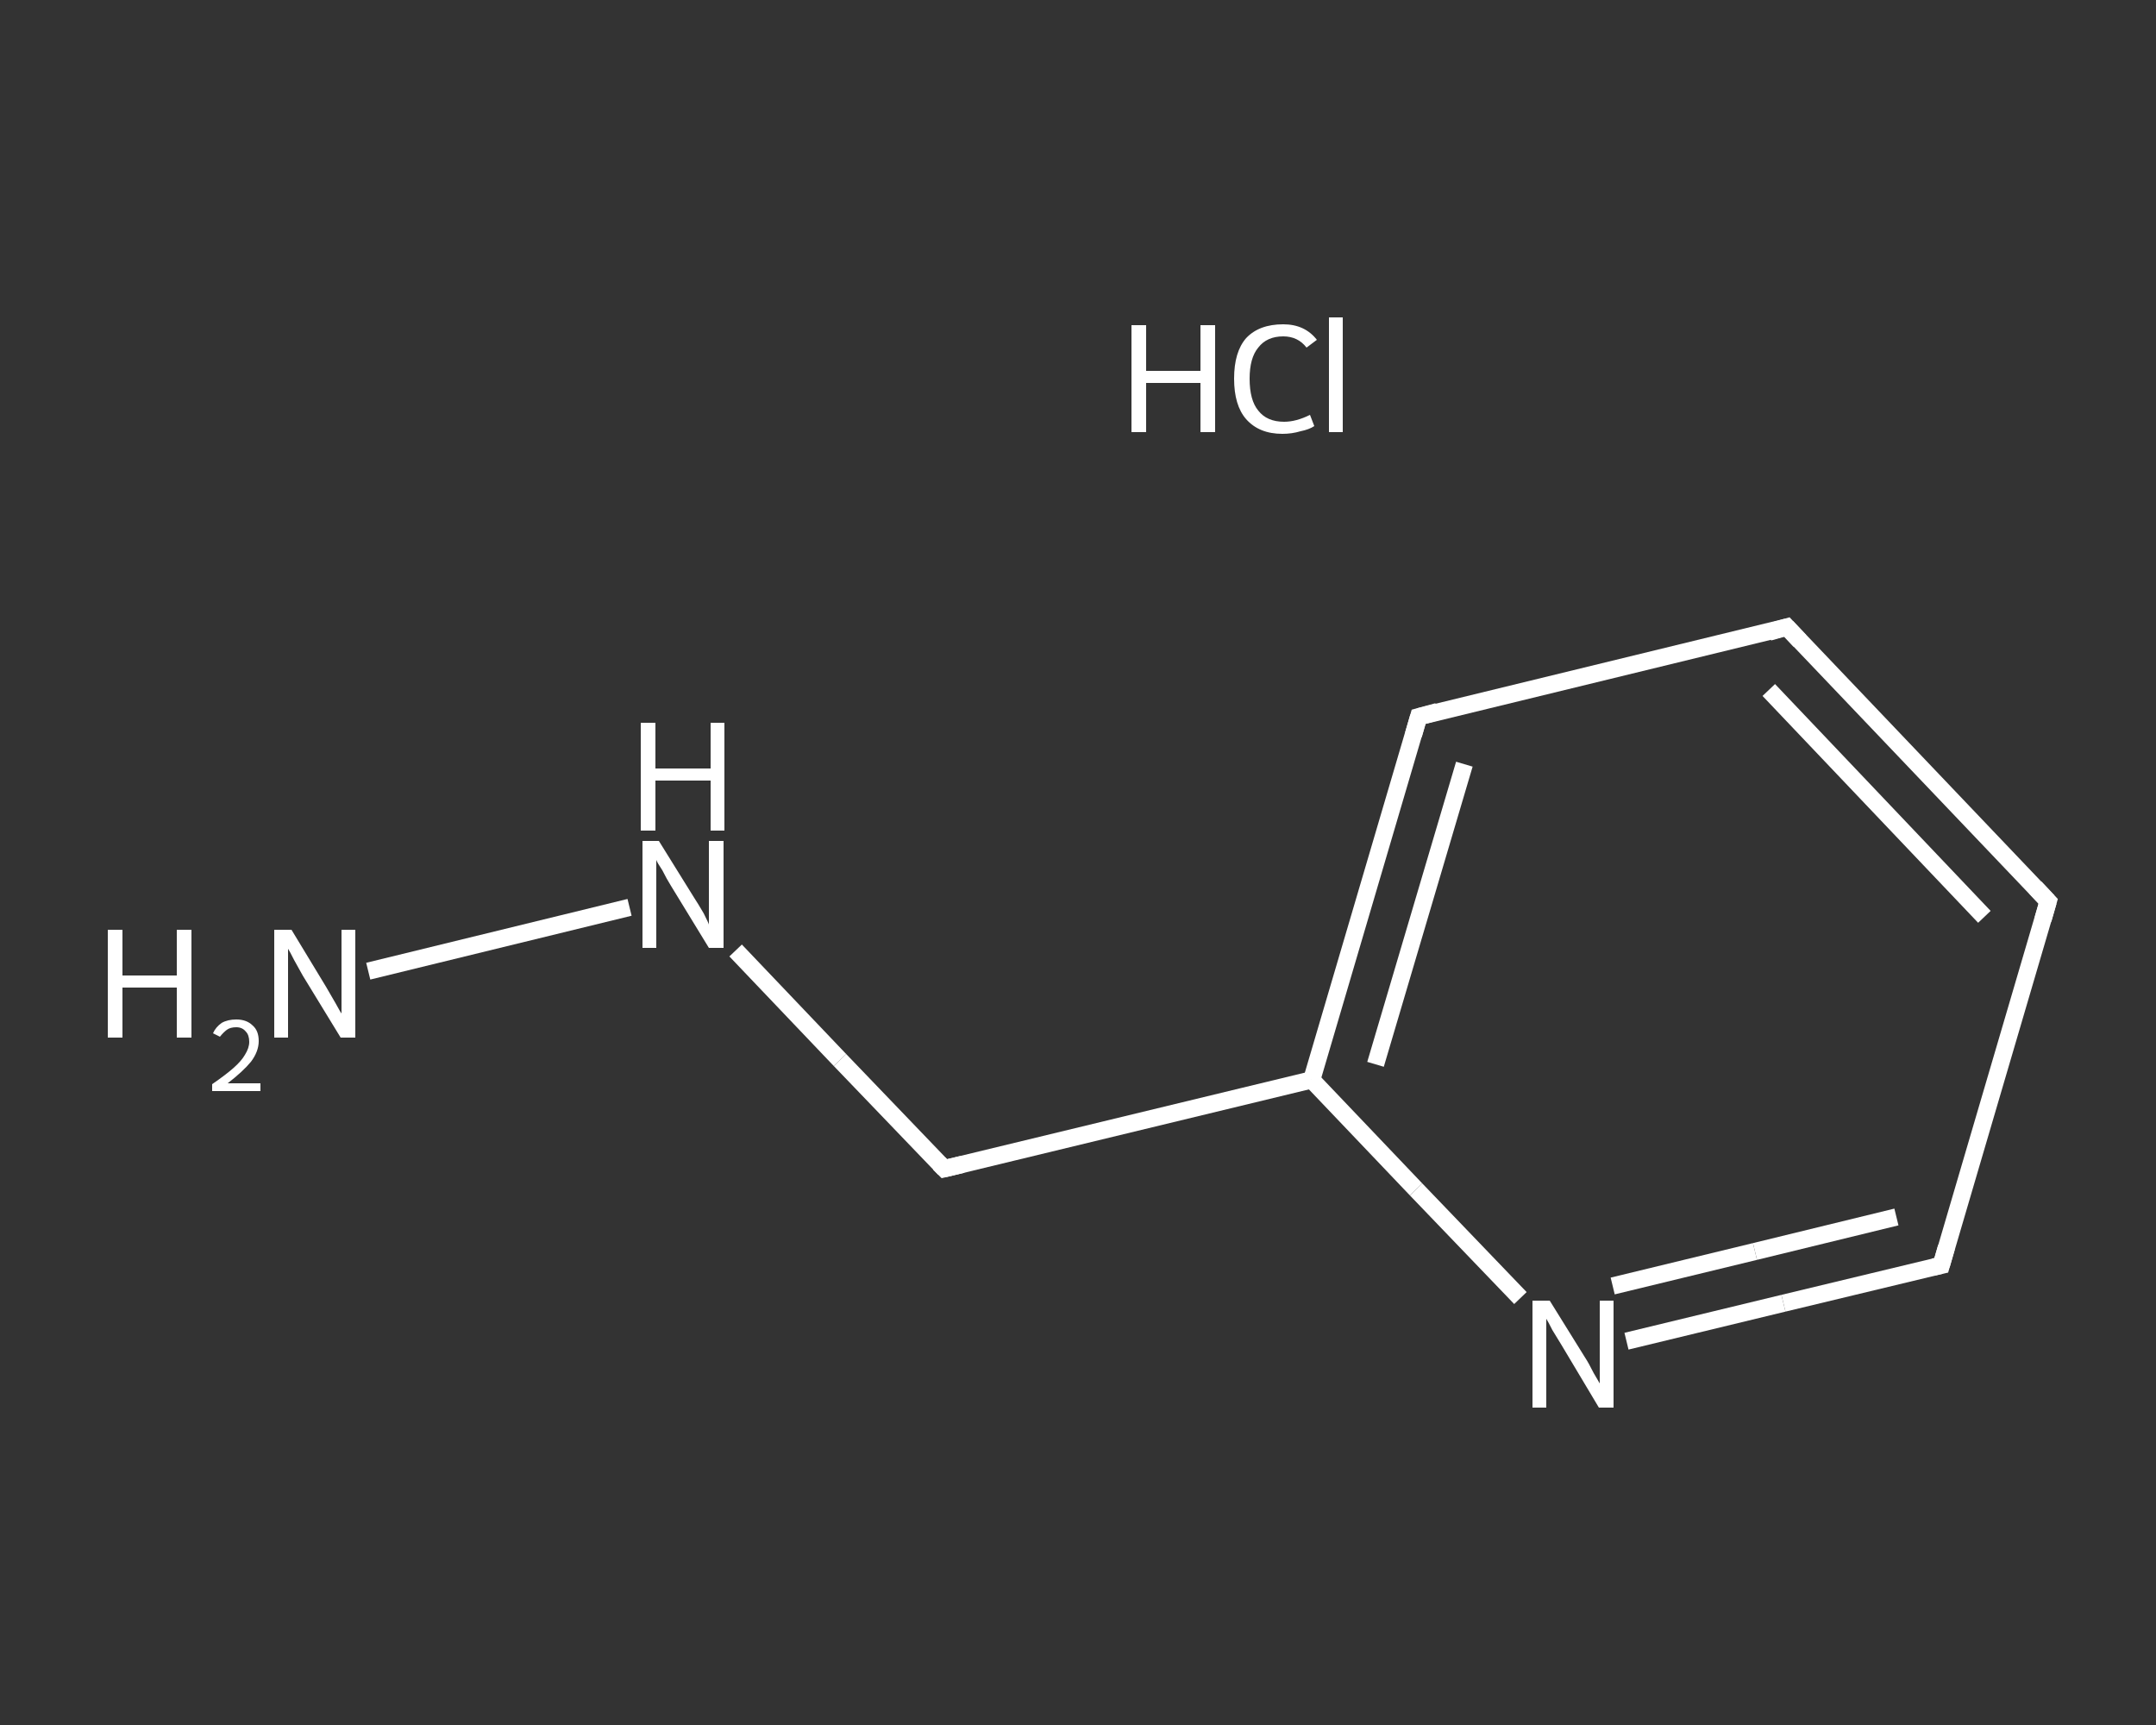 <?xml version='1.0' encoding='iso-8859-1'?>
<svg version='1.1' baseProfile='full'
              xmlns='http://www.w3.org/2000/svg'
                      xmlns:rdkit='http://www.rdkit.org/xml'
                      xmlns:xlink='http://www.w3.org/1999/xlink'
                  xml:space='preserve'
width='250px' height='200px' viewBox='0 0 250 200'>
<rect x="0" y="0" width="250" height="200" fill="#333333" stroke="none"/>
<!-- END OF HEADER -->
<rect style='opacity:1.0;fill:transparent;stroke:none' width='250.0' height='200.0' x='0.0' y='0.0'> </rect>
<path class='bond-0 atom-1 atom-2' d='M 42.7,112.6 L 73.0,105.2' style='fill:none;fill-rule:evenodd;stroke:#FFFFFF;stroke-width:2.0px;stroke-linecap:butt;stroke-linejoin:miter;stroke-opacity:1' />
<path class='bond-1 atom-2 atom-3' d='M 85.3,110.2 L 97.4,122.9' style='fill:none;fill-rule:evenodd;stroke:#FFFFFF;stroke-width:2.0px;stroke-linecap:butt;stroke-linejoin:miter;stroke-opacity:1' />
<path class='bond-1 atom-2 atom-3' d='M 97.4,122.9 L 109.5,135.5' style='fill:none;fill-rule:evenodd;stroke:#FFFFFF;stroke-width:2.0px;stroke-linecap:butt;stroke-linejoin:miter;stroke-opacity:1' />
<path class='bond-2 atom-3 atom-4' d='M 109.5,135.5 L 152.1,125.2' style='fill:none;fill-rule:evenodd;stroke:#FFFFFF;stroke-width:2.0px;stroke-linecap:butt;stroke-linejoin:miter;stroke-opacity:1' />
<path class='bond-3 atom-4 atom-5' d='M 152.1,125.2 L 164.5,83.1' style='fill:none;fill-rule:evenodd;stroke:#FFFFFF;stroke-width:2.0px;stroke-linecap:butt;stroke-linejoin:miter;stroke-opacity:1' />
<path class='bond-3 atom-4 atom-5' d='M 159.5,123.4 L 169.8,88.6' style='fill:none;fill-rule:evenodd;stroke:#FFFFFF;stroke-width:2.0px;stroke-linecap:butt;stroke-linejoin:miter;stroke-opacity:1' />
<path class='bond-4 atom-5 atom-6' d='M 164.5,83.1 L 207.2,72.7' style='fill:none;fill-rule:evenodd;stroke:#FFFFFF;stroke-width:2.0px;stroke-linecap:butt;stroke-linejoin:miter;stroke-opacity:1' />
<path class='bond-5 atom-6 atom-7' d='M 207.2,72.7 L 237.5,104.5' style='fill:none;fill-rule:evenodd;stroke:#FFFFFF;stroke-width:2.0px;stroke-linecap:butt;stroke-linejoin:miter;stroke-opacity:1' />
<path class='bond-5 atom-6 atom-7' d='M 205.1,80.0 L 230.1,106.3' style='fill:none;fill-rule:evenodd;stroke:#FFFFFF;stroke-width:2.0px;stroke-linecap:butt;stroke-linejoin:miter;stroke-opacity:1' />
<path class='bond-6 atom-7 atom-8' d='M 237.5,104.5 L 225.1,146.7' style='fill:none;fill-rule:evenodd;stroke:#FFFFFF;stroke-width:2.0px;stroke-linecap:butt;stroke-linejoin:miter;stroke-opacity:1' />
<path class='bond-7 atom-8 atom-9' d='M 225.1,146.7 L 206.8,151.1' style='fill:none;fill-rule:evenodd;stroke:#FFFFFF;stroke-width:2.0px;stroke-linecap:butt;stroke-linejoin:miter;stroke-opacity:1' />
<path class='bond-7 atom-8 atom-9' d='M 206.8,151.1 L 188.6,155.5' style='fill:none;fill-rule:evenodd;stroke:#FFFFFF;stroke-width:2.0px;stroke-linecap:butt;stroke-linejoin:miter;stroke-opacity:1' />
<path class='bond-7 atom-8 atom-9' d='M 219.9,141.1 L 203.5,145.1' style='fill:none;fill-rule:evenodd;stroke:#FFFFFF;stroke-width:2.0px;stroke-linecap:butt;stroke-linejoin:miter;stroke-opacity:1' />
<path class='bond-7 atom-8 atom-9' d='M 203.5,145.1 L 187.0,149.1' style='fill:none;fill-rule:evenodd;stroke:#FFFFFF;stroke-width:2.0px;stroke-linecap:butt;stroke-linejoin:miter;stroke-opacity:1' />
<path class='bond-8 atom-9 atom-4' d='M 176.3,150.5 L 164.2,137.9' style='fill:none;fill-rule:evenodd;stroke:#FFFFFF;stroke-width:2.0px;stroke-linecap:butt;stroke-linejoin:miter;stroke-opacity:1' />
<path class='bond-8 atom-9 atom-4' d='M 164.2,137.9 L 152.1,125.2' style='fill:none;fill-rule:evenodd;stroke:#FFFFFF;stroke-width:2.0px;stroke-linecap:butt;stroke-linejoin:miter;stroke-opacity:1' />
<path d='M 108.9,134.9 L 109.5,135.5 L 111.6,135.0' style='fill:none;stroke:#FFFFFF;stroke-width:2.0px;stroke-linecap:butt;stroke-linejoin:miter;stroke-opacity:1;' />
<path d='M 163.9,85.2 L 164.5,83.1 L 166.7,82.5' style='fill:none;stroke:#FFFFFF;stroke-width:2.0px;stroke-linecap:butt;stroke-linejoin:miter;stroke-opacity:1;' />
<path d='M 205.1,73.3 L 207.2,72.7 L 208.7,74.3' style='fill:none;stroke:#FFFFFF;stroke-width:2.0px;stroke-linecap:butt;stroke-linejoin:miter;stroke-opacity:1;' />
<path d='M 236.0,102.9 L 237.5,104.5 L 236.9,106.6' style='fill:none;stroke:#FFFFFF;stroke-width:2.0px;stroke-linecap:butt;stroke-linejoin:miter;stroke-opacity:1;' />
<path d='M 225.7,144.6 L 225.1,146.7 L 224.2,146.9' style='fill:none;stroke:#FFFFFF;stroke-width:2.0px;stroke-linecap:butt;stroke-linejoin:miter;stroke-opacity:1;' />
<path class='atom-0' d='M 131.2 37.7
L 132.9 37.7
L 132.9 43.0
L 139.2 43.0
L 139.2 37.7
L 140.9 37.7
L 140.9 50.1
L 139.2 50.1
L 139.2 44.4
L 132.9 44.4
L 132.9 50.1
L 131.2 50.1
L 131.2 37.7
' fill='#FFFFFF'/>
<path class='atom-0' d='M 143.1 43.9
Q 143.1 40.8, 144.5 39.2
Q 146.0 37.6, 148.8 37.6
Q 151.3 37.6, 152.7 39.4
L 151.5 40.3
Q 150.5 39.0, 148.8 39.0
Q 146.9 39.0, 145.9 40.3
Q 144.9 41.5, 144.9 43.9
Q 144.9 46.4, 145.9 47.6
Q 146.9 48.9, 148.9 48.9
Q 150.3 48.9, 151.9 48.1
L 152.4 49.4
Q 151.8 49.8, 150.8 50.0
Q 149.8 50.3, 148.7 50.3
Q 146.0 50.3, 144.5 48.6
Q 143.1 47.0, 143.1 43.9
' fill='#FFFFFF'/>
<path class='atom-0' d='M 154.1 36.8
L 155.7 36.8
L 155.7 50.1
L 154.1 50.1
L 154.1 36.8
' fill='#FFFFFF'/>
<path class='atom-1' d='M 12.5 107.8
L 14.2 107.8
L 14.2 113.1
L 20.5 113.1
L 20.5 107.8
L 22.2 107.8
L 22.2 120.3
L 20.5 120.3
L 20.5 114.5
L 14.2 114.5
L 14.2 120.3
L 12.5 120.3
L 12.5 107.8
' fill='#FFFFFF'/>
<path class='atom-1' d='M 24.7 119.8
Q 25.0 119.1, 25.7 118.6
Q 26.4 118.2, 27.4 118.2
Q 28.6 118.2, 29.3 118.9
Q 30.0 119.5, 30.0 120.7
Q 30.0 121.9, 29.1 123.1
Q 28.2 124.2, 26.4 125.6
L 30.2 125.6
L 30.2 126.5
L 24.6 126.5
L 24.6 125.7
Q 26.2 124.6, 27.1 123.8
Q 28.0 123.0, 28.4 122.3
Q 28.9 121.5, 28.9 120.8
Q 28.9 120.0, 28.5 119.6
Q 28.1 119.1, 27.4 119.1
Q 26.7 119.1, 26.3 119.4
Q 25.9 119.7, 25.5 120.2
L 24.7 119.8
' fill='#FFFFFF'/>
<path class='atom-1' d='M 33.8 107.8
L 37.8 114.4
Q 38.2 115.1, 38.9 116.3
Q 39.5 117.4, 39.6 117.5
L 39.6 107.8
L 41.2 107.8
L 41.2 120.3
L 39.5 120.3
L 35.1 113.1
Q 34.6 112.2, 34.1 111.3
Q 33.6 110.3, 33.4 110.0
L 33.4 120.3
L 31.8 120.3
L 31.8 107.8
L 33.8 107.8
' fill='#FFFFFF'/>
<path class='atom-2' d='M 76.4 97.5
L 80.5 104.1
Q 80.9 104.7, 81.6 105.9
Q 82.2 107.1, 82.2 107.2
L 82.2 97.5
L 83.9 97.5
L 83.9 109.9
L 82.2 109.9
L 77.8 102.7
Q 77.3 101.9, 76.8 100.9
Q 76.2 100.0, 76.1 99.7
L 76.1 109.9
L 74.5 109.9
L 74.5 97.5
L 76.4 97.5
' fill='#FFFFFF'/>
<path class='atom-2' d='M 74.3 83.8
L 76.0 83.8
L 76.0 89.1
L 82.4 89.1
L 82.4 83.8
L 84.0 83.8
L 84.0 96.3
L 82.4 96.3
L 82.4 90.5
L 76.0 90.5
L 76.0 96.3
L 74.3 96.3
L 74.3 83.8
' fill='#FFFFFF'/>
<path class='atom-9' d='M 179.7 150.8
L 183.8 157.4
Q 184.2 158.0, 184.8 159.2
Q 185.5 160.4, 185.5 160.4
L 185.5 150.8
L 187.1 150.8
L 187.1 163.2
L 185.4 163.2
L 181.1 156.0
Q 180.6 155.2, 180.0 154.2
Q 179.5 153.2, 179.3 152.9
L 179.3 163.2
L 177.7 163.2
L 177.7 150.8
L 179.7 150.8
' fill='#FFFFFF'/>
</svg>
